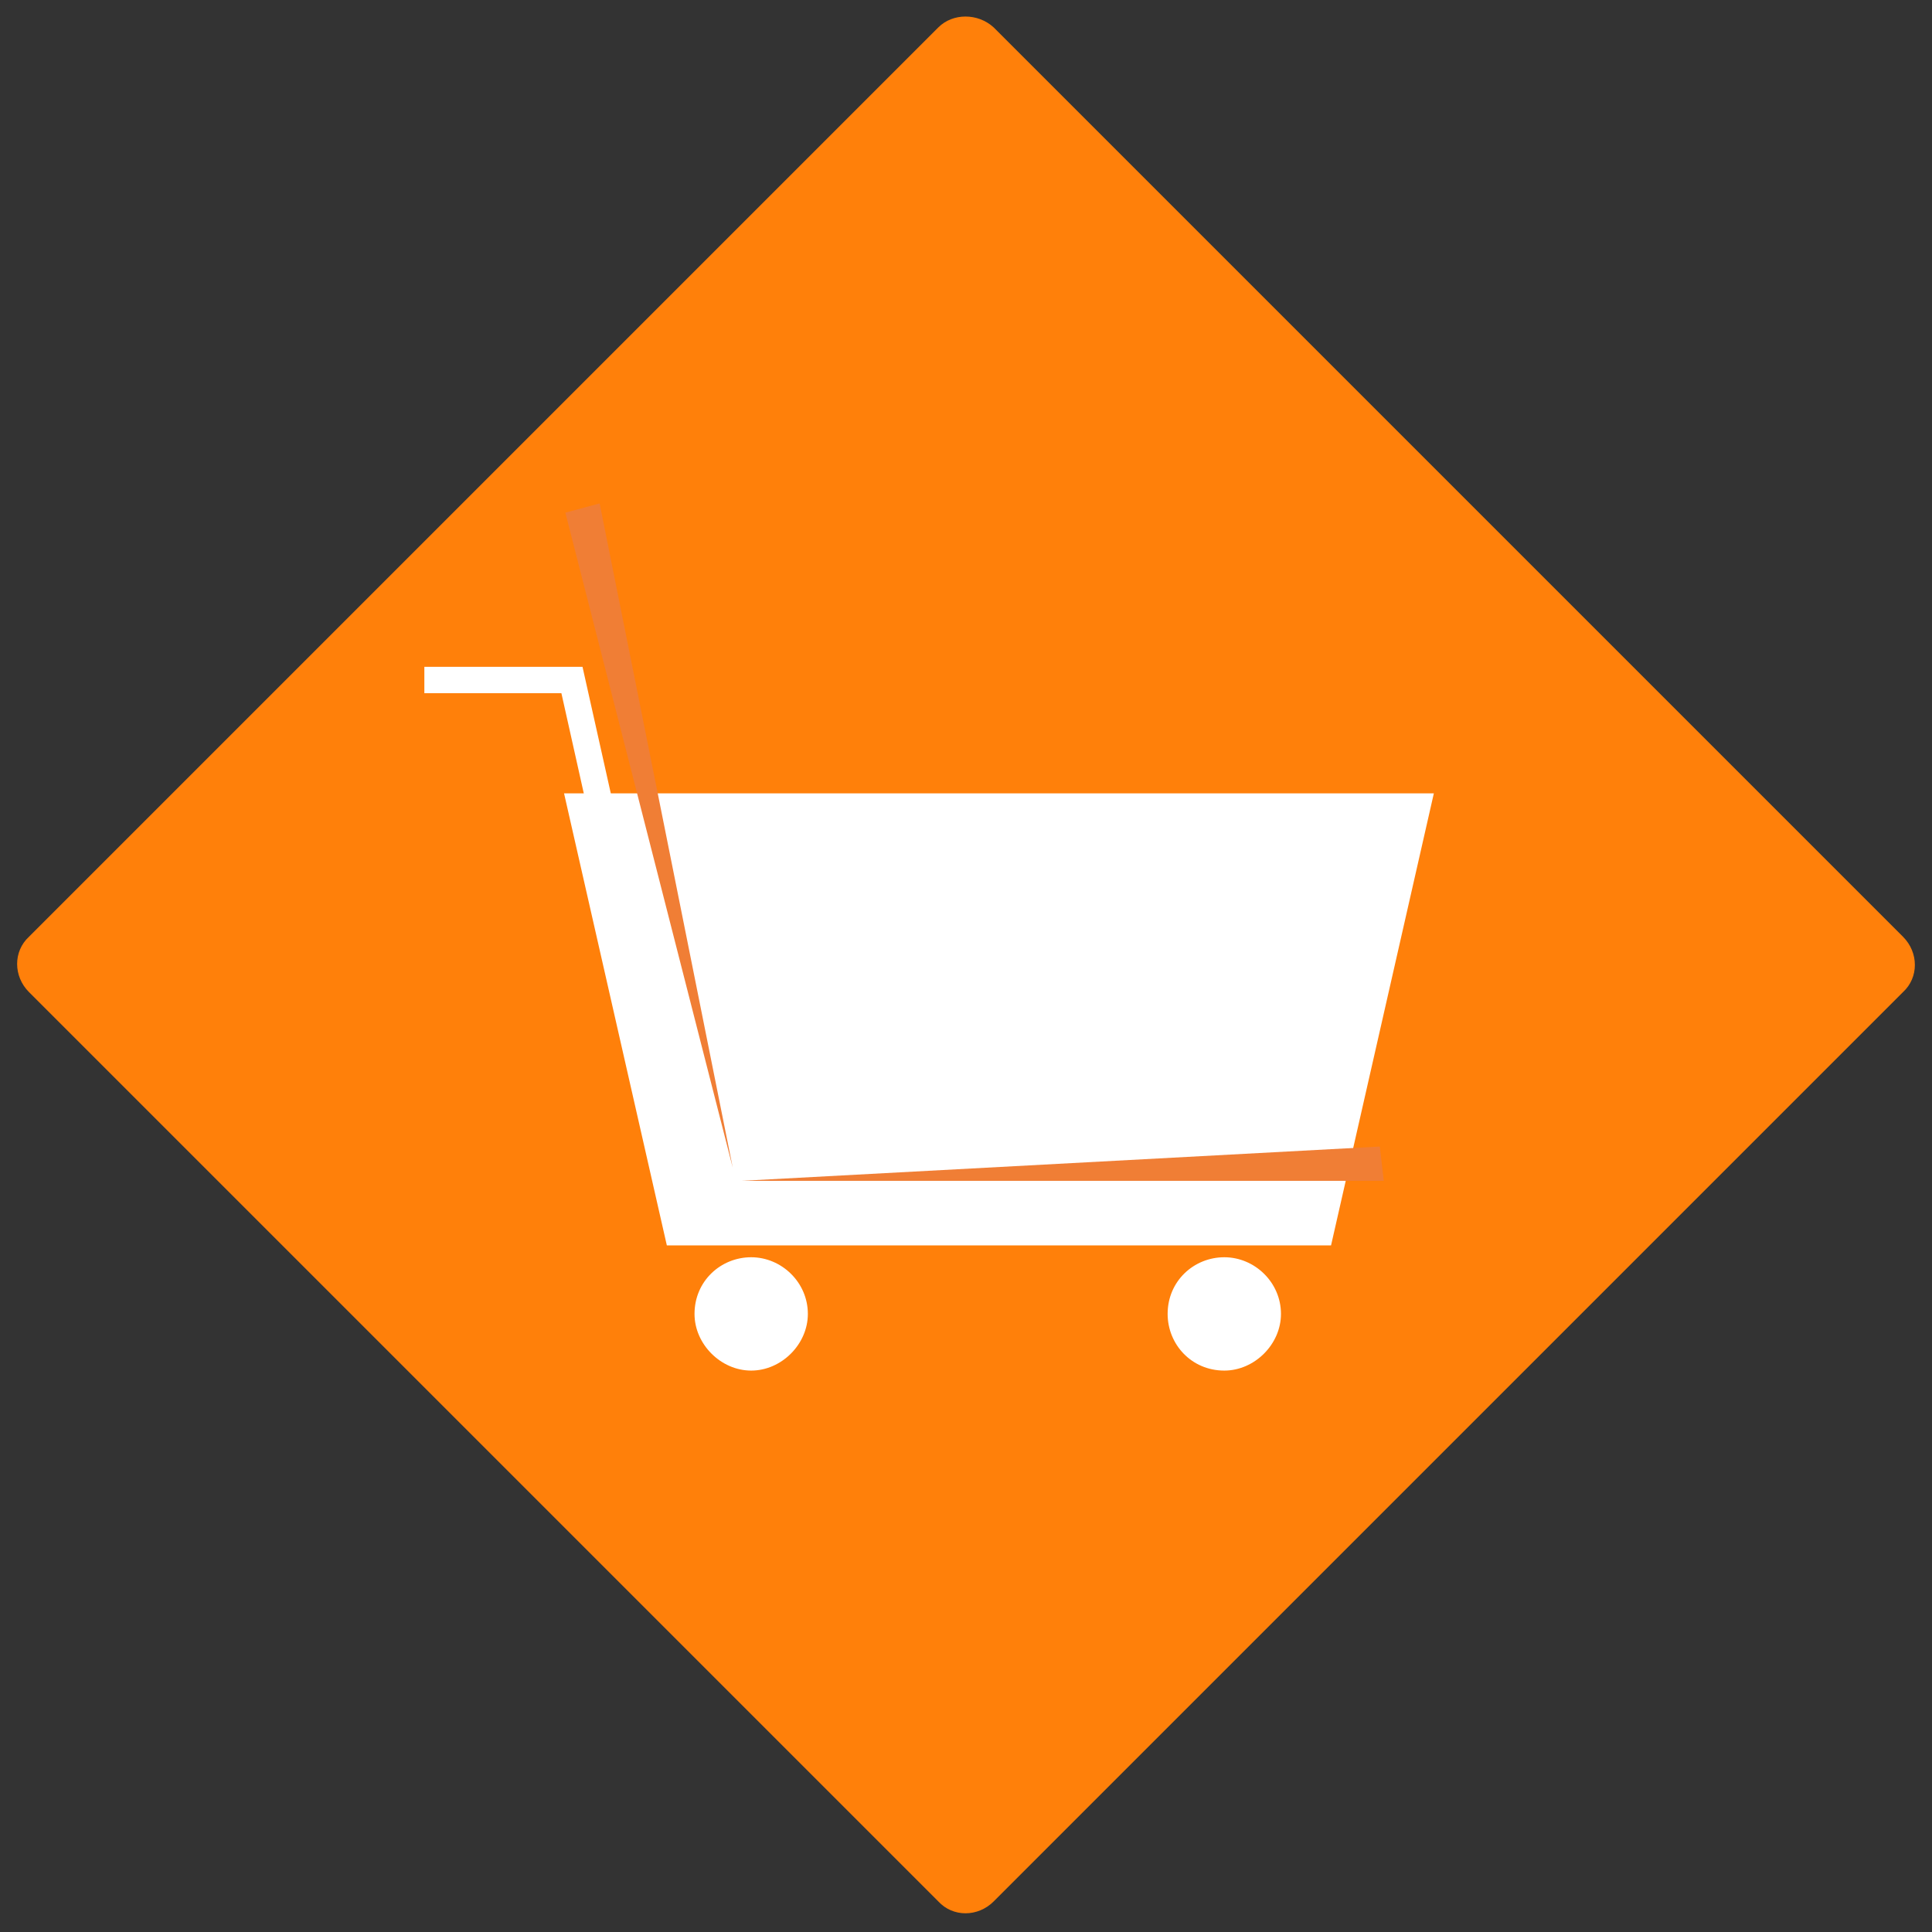 <?xml version="1.0" encoding="UTF-8"?> <!-- Generator: Adobe Illustrator 25.3.0, SVG Export Plug-In . SVG Version: 6.00 Build 0) --> <svg xmlns="http://www.w3.org/2000/svg" xmlns:xlink="http://www.w3.org/1999/xlink" version="1.1" id="Calque_1" x="0px" y="0px" viewBox="0 0 146.6 146.6" style="enable-background:new 0 0 146.6 146.6;" xml:space="preserve"><rect x="0" y="0" width="146.6" height="146.6" fill="#333333" stroke="none"/> <style type="text/css"> .st0{fill:#FF800A;} .st1{fill:#FFFFFF;} .st2{fill:none;stroke:#FFFFFF;stroke-width:2;stroke-miterlimit:10;} .st3{fill:#F07E35;} </style> <g id="Groupe_7578" transform="translate(1062 1218)"> <g id="Groupe_7367"> <g id="Groupe_7354" transform="translate(0 146.58) rotate(-90)"> <path id="Rectangle_644" class="st0" d="M1362.5-986.6l-69,69c-1.2,1.2-3.1,1.2-4.2,0l-69-69c-1.2-1.2-1.2-3.1,0-4.2l69-69 c1.2-1.2,3.1-1.2,4.2,0l69,69C1363.6-989.7,1363.6-987.8,1362.5-986.6z"></path> </g> </g> </g> <g id="Calque_2_1_"> <path class="st1" d="M61.3,99.7c0,2.3-2,4.3-4.3,4.3s-4.3-2-4.3-4.3c0-2.5,2-4.3,4.3-4.3C59.3,95.4,61.3,97.3,61.3,99.7"></path> <path class="st1" d="M97.2,99.7c0,2.3-2,4.3-4.3,4.3c-2.5,0-4.3-2-4.3-4.3c0-2.5,2-4.3,4.3-4.3C95.2,95.4,97.2,97.3,97.2,99.7"></path> <polyline class="st2" points="32.2,51.6 43.4,51.6 52.9,94.1 "></polyline> <polygon class="st1" points="50.6,94.5 42.8,60.2 108.8,60.2 101,94.5 "></polygon> <polygon class="st3" points="56.3,89.6 105,89.6 104.7,87 "></polygon> <polygon class="st3" points="55.6,88.6 45.5,38.2 42.9,38.9 "></polygon> </g> </svg> 